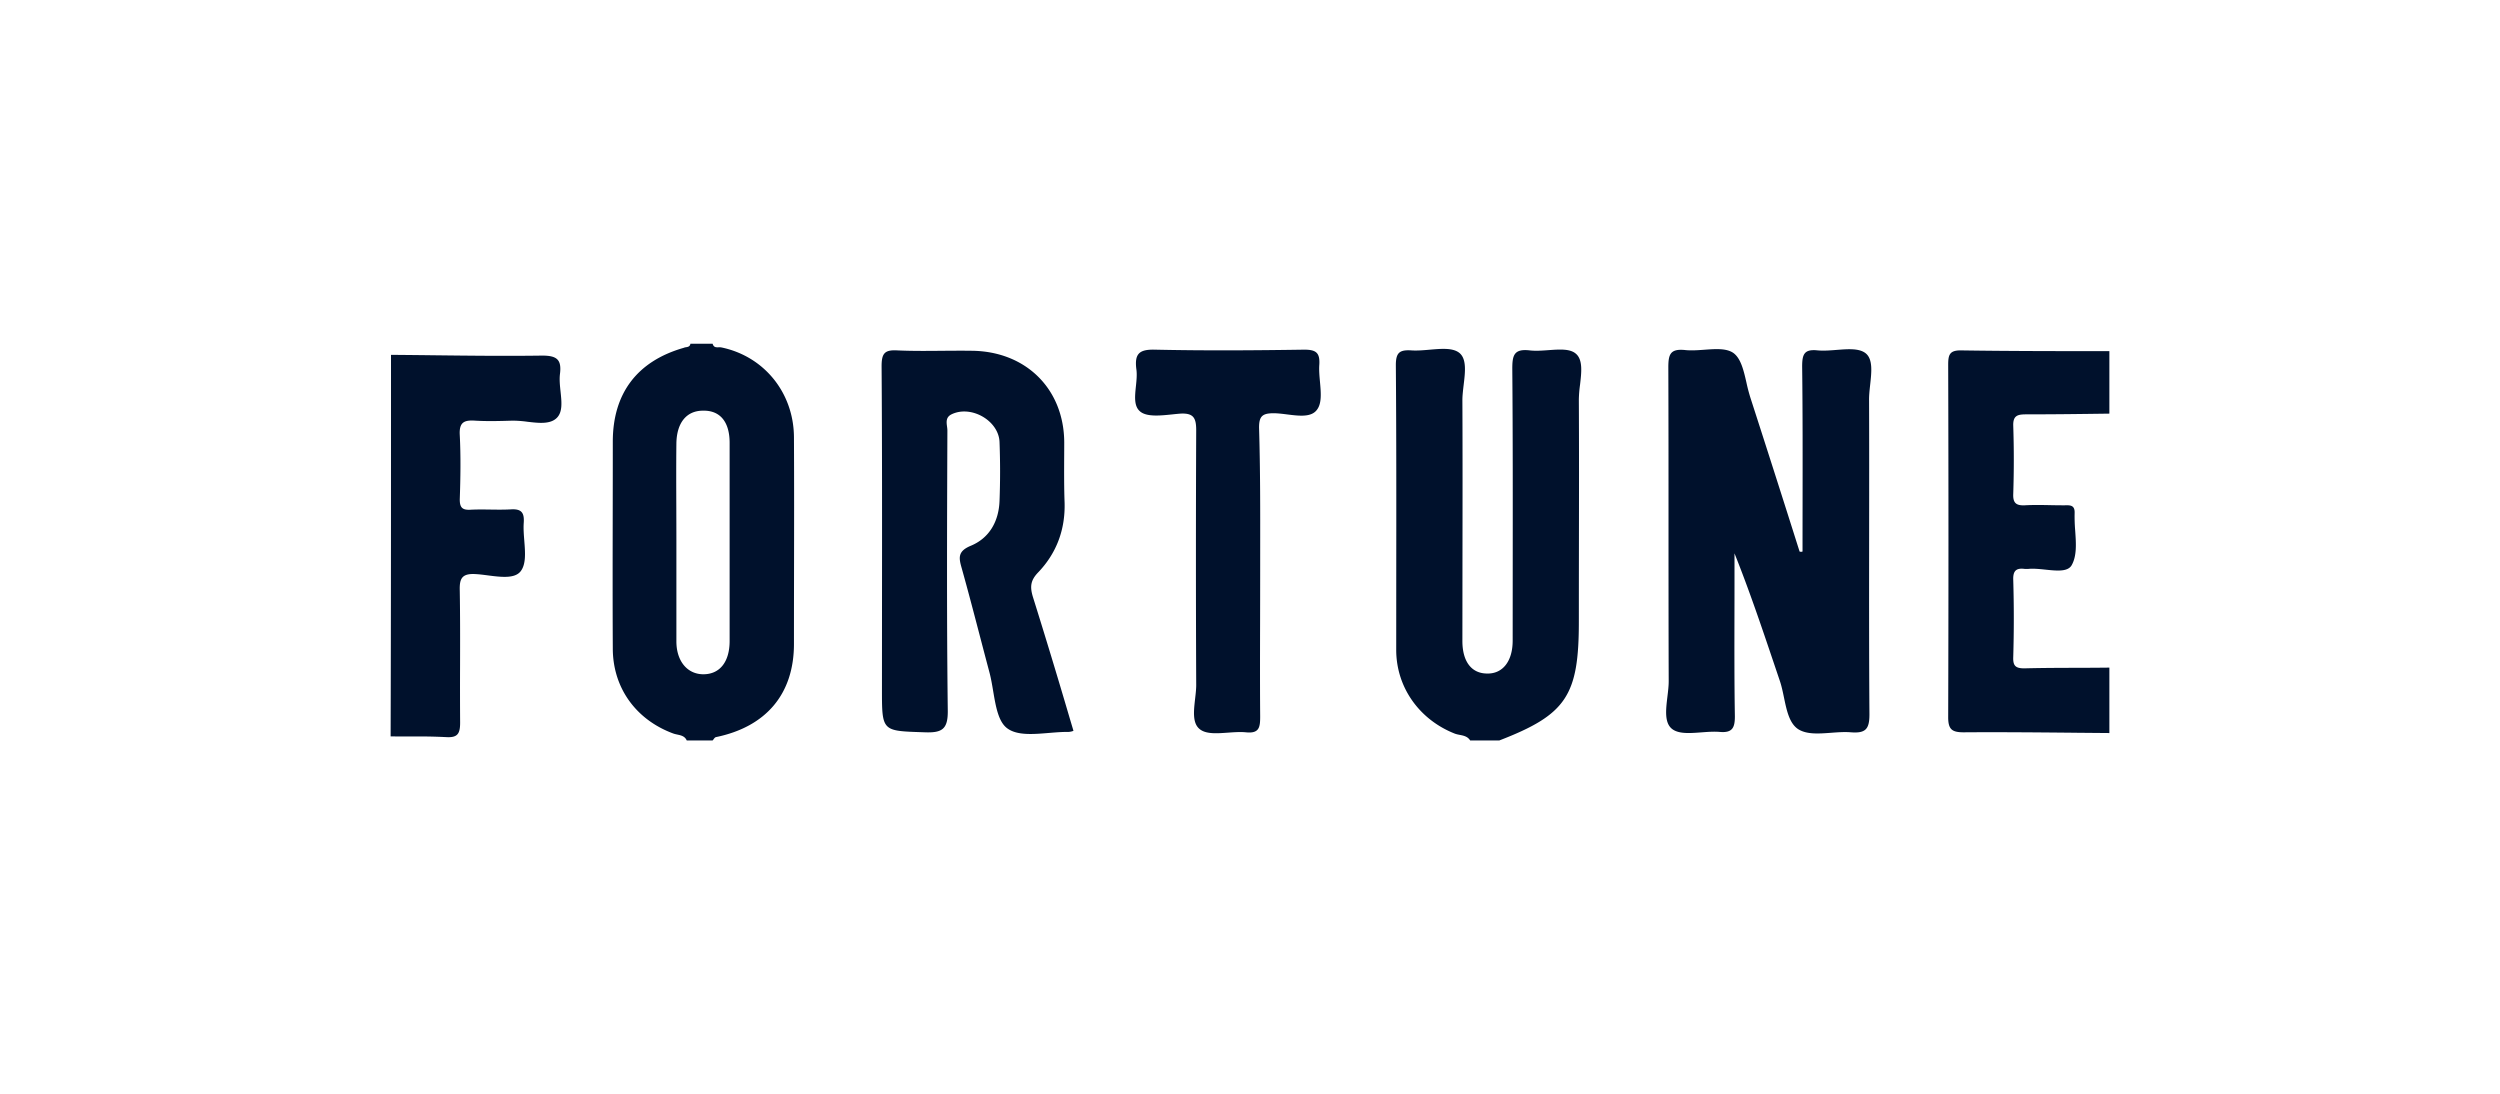 <svg xmlns="http://www.w3.org/2000/svg" fill="none" viewBox="0 0 160 70"><path fill="#00112C" fill-rule="evenodd" d="M43.951 47.388c-.119-.272-.36-.324-.601-.376-.094-.02-.188-.04-.274-.073-2.366-.876-3.857-2.91-3.857-5.442-.016-2.935-.01-5.88-.005-8.822q.005-2.205.005-4.405c0-3.1 1.562-5.158 4.543-6.01a.5.5 0 0 1 .147-.038c.121-.02.246-.04.279-.222h1.42c.067.236.22.232.378.227a.8.8 0 0 1 .19.01c2.72.568 4.613 2.886 4.637 5.726.016 2.948.01 5.886.005 8.827v.004q-.004 2.207-.005 4.419c0 3.194-1.775 5.3-4.992 5.962-.063.016-.105.074-.148.132q-.03.044-.065.081zm-.662-12.8v6.459c0 1.278.71 2.106 1.727 2.106 1.041 0 1.68-.781 1.68-2.13V28.341c0-1.349-.615-2.082-1.703-2.058-1.065 0-1.68.78-1.704 2.082-.016 1.371-.01 2.753-.005 4.139q.004 1.042.005 2.084" clip-rule="evenodd"/><path fill="#00112C" d="M94.09 47.388c-.16-.256-.417-.307-.669-.356-.121-.024-.241-.048-.349-.094-2.247-.9-3.714-2.958-3.714-5.347l.002-4.56c.005-4.553.01-9.1-.026-13.66 0-.804.236-.993.994-.946.37.025.777-.01 1.177-.045.753-.065 1.482-.129 1.899.21.468.386.369 1.221.27 2.045-.04.341-.081.68-.081.984.016 3.424.01 6.846.005 10.27l-.005 5.134c0 1.301.568 2.058 1.538 2.082 1.017.047 1.68-.757 1.68-2.106l.003-4.347c.004-4.348.009-8.696-.027-13.044 0-.852.095-1.301 1.112-1.183.375.044.795.014 1.205-.016.704-.05 1.379-.1 1.753.23.452.385.359 1.186.266 1.982a8 8 0 0 0-.077.951c.016 3.156.011 6.322.005 9.485v.013q-.004 2.363-.005 4.722c0 4.733-.804 5.94-5.087 7.596zM132.683 46.895l2.317.02v-4.188q-1.092.013-2.177.013c-1.087.003-2.172.006-3.265.035-.568 0-.734-.166-.71-.734a86 86 0 0 0 0-4.921c-.024-.592.189-.781.734-.71h.236c.326-.033.711.008 1.091.047.724.076 1.429.15 1.677-.284.338-.594.283-1.395.227-2.203a11 11 0 0 1-.037-1.133c.021-.51-.283-.505-.603-.498l-.107.001q-.414-.001-.828-.01c-.552-.011-1.104-.022-1.656.01-.568.024-.758-.166-.734-.734.047-1.466.047-2.91 0-4.353-.024-.686.308-.734.852-.734 1.751 0 3.525-.023 5.3-.047v-3.999c-3.147 0-6.294 0-9.441-.047-.804-.024-.875.284-.875.947.023 7.5.023 15.024 0 22.525 0 .78.236.97.993.97 2.329-.018 4.671.004 7.006.026M25.024 22.71q1.376.011 2.756.028c2.307.027 4.62.053 6.921.02.946 0 1.254.26 1.136 1.182-.043.353-.002.743.039 1.126.07.669.14 1.314-.252 1.69-.423.406-1.147.321-1.874.236a7 7 0 0 0-.966-.07c-.78.023-1.585.047-2.366 0-.71-.048-1.04.094-.993.922.07 1.373.047 2.745 0 4.117 0 .497.142.687.662.663.438-.024.87-.018 1.301-.012.432.006.864.012 1.302-.012.71-.047.875.237.828.876-.024.354.006.744.037 1.131.059.75.117 1.492-.226 1.945-.373.496-1.264.381-2.106.273-.28-.037-.556-.072-.805-.084-.875-.047-1.017.307-.993 1.065.027 1.609.023 3.218.019 4.826a336 336 0 0 0 .004 3.62c0 .71-.165.97-.899.923a36 36 0 0 0-2.218-.04A59 59 0 0 1 25 47.128c.024-8.116.024-16.279.024-24.418M115.365 32.334q-.003 1.48-.003 2.963a.26.26 0 0 1-.189 0 1699 1699 0 0 0-3.147-9.843 11 11 0 0 1-.251-.957c-.178-.778-.356-1.557-.838-1.906-.445-.311-1.14-.26-1.854-.208-.425.031-.857.063-1.245.019-.947-.095-1.065.284-1.065 1.112.012 3.348.012 6.696.012 10.044s0 6.696.012 10.044c0 .305-.041.642-.082.98-.098.819-.198 1.647.271 2.048.414.354 1.148.298 1.896.242.405-.03.814-.062 1.18-.029.804.071.97-.26.97-.993-.036-2.148-.031-4.295-.027-6.442q.003-1.073.003-2.147v-1.846c.938 2.345 1.736 4.708 2.529 7.057l.381 1.13c.107.32.182.68.257 1.04.173.834.348 1.672.927 2.036.548.335 1.311.278 2.089.22.43-.032.865-.065 1.27-.03.923.07 1.183-.19 1.183-1.137-.027-3.826-.023-7.652-.019-11.478v-.005c.003-2.868.006-5.736-.004-8.605-.007-.316.031-.67.07-1.024.089-.811.178-1.625-.283-2.004-.411-.335-1.135-.278-1.876-.22-.411.032-.828.064-1.2.03-.876-.094-.994.26-.994 1.041.036 2.963.031 5.912.027 8.868M68.702 46.773a1 1 0 0 1-.308.07c-.4-.006-.834.03-1.268.066-1.002.083-2.009.167-2.636-.278-.59-.405-.76-1.41-.928-2.407-.068-.403-.136-.805-.231-1.166q-.295-1.112-.587-2.23c-.389-1.487-.778-2.976-1.188-4.442-.19-.663-.284-1.089.544-1.444 1.23-.497 1.822-1.585 1.87-2.886a50 50 0 0 0 0-3.762c-.048-1.373-1.822-2.39-3.076-1.775-.363.181-.323.488-.284.78.012.09.023.178.023.261v.018c-.023 5.956-.047 11.89.024 17.846.024 1.23-.331 1.49-1.49 1.443l-.203-.007c-1.238-.042-1.867-.063-2.187-.389-.332-.337-.332-1-.332-2.348l.003-5.163v-.002c.005-5.172.01-10.35-.026-15.515 0-.828.189-1.065 1.017-1.017.937.042 1.882.034 2.83.025.633-.005 1.268-.011 1.902-.002 3.479.024 5.916 2.437 5.94 5.845q0 .488-.004.974c-.004.969-.009 1.93.027 2.906.047 1.727-.52 3.242-1.704 4.472-.473.497-.52.899-.33 1.538a456 456 0 0 1 2.339 7.705zM80.646 39.82q.004-1.507.005-3.009l.001-1.561c.003-2.61.007-5.236-.072-7.88 0-.71.19-.922.923-.922.275 0 .58.038.886.077.77.096 1.55.194 1.906-.314.306-.413.245-1.084.184-1.768-.034-.374-.068-.752-.043-1.095.048-.78-.212-.97-.97-.97-3.17.048-6.364.071-9.559 0-.993-.023-1.3.26-1.183 1.23.054.349.013.74-.027 1.123-.065.631-.128 1.236.24 1.575.411.391 1.306.297 2.112.213q.256-.028.491-.047c.852-.048 1.017.284 1.017 1.064-.023 5.395-.023 10.813 0 16.208.008.302-.031.638-.07.976-.088.775-.178 1.555.283 1.934.399.337 1.095.288 1.812.236.39-.028.787-.056 1.146-.023.875.095.923-.33.923-1.017-.016-2.004-.01-4.019-.005-6.03"/></svg>
